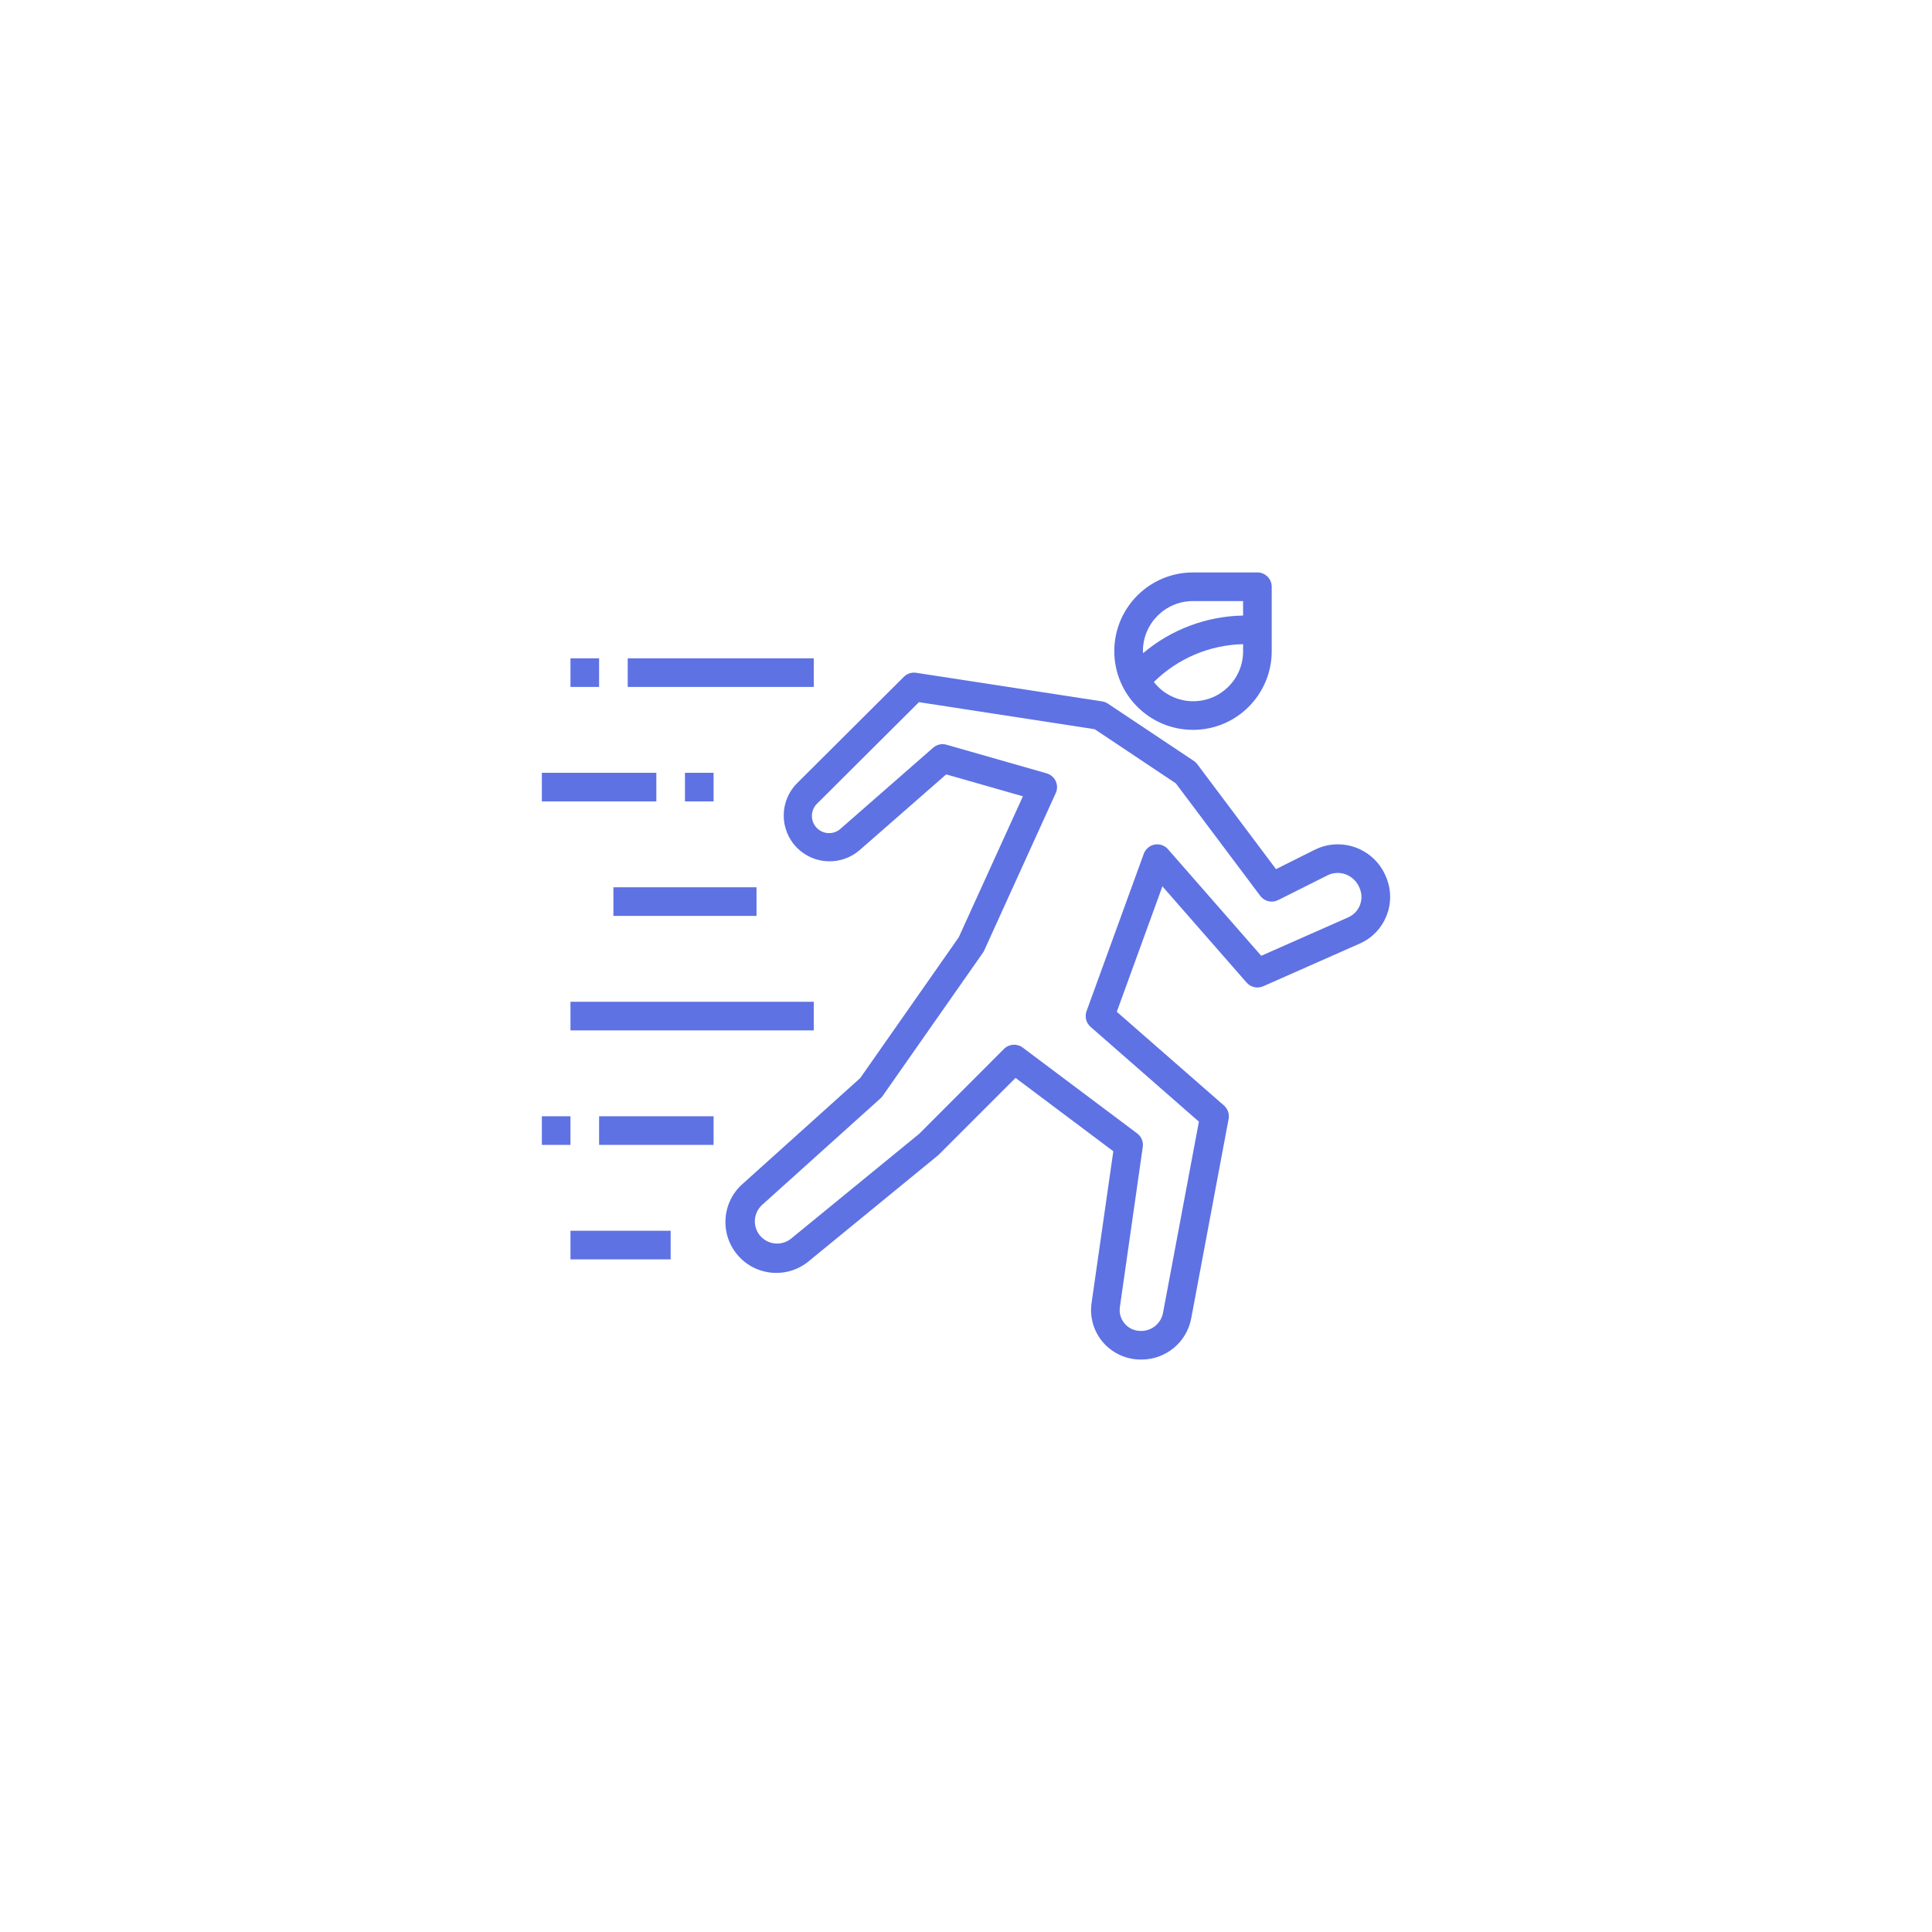 <?xml version="1.0" encoding="UTF-8" standalone="no" ?>
<!DOCTYPE svg PUBLIC "-//W3C//DTD SVG 1.1//EN" "http://www.w3.org/Graphics/SVG/1.1/DTD/svg11.dtd">
<svg xmlns="http://www.w3.org/2000/svg" xmlns:xlink="http://www.w3.org/1999/xlink" version="1.1" width="1080" height="1080" viewBox="0 0 1080 1080" xml:space="preserve">
<desc>Created with Fabric.js 5.2.4</desc>
<defs>
</defs>
<g transform="matrix(1 0 0 1 540 540)" id="11fc9415-1d76-409f-95d0-82ab6ca8f9c8"  >
<rect style="stroke: none; stroke-width: 1; stroke-dasharray: none; stroke-linecap: butt; stroke-dashoffset: 0; stroke-linejoin: miter; stroke-miterlimit: 4; fill: rgb(94, 114, 228); fill-rule: nonzero; opacity: 1; visibility: hidden;" vector-effect="non-scaling-stroke"  x="-540" y="-540" rx="0" ry="0" width="1080" height="1080" />
</g>
<g transform="matrix(1 0 0 1 540 540)" id="243b02b8-e01b-4a9e-a49e-4bf49dbfd926"  >
</g>
<g transform="matrix(1 0 0 1 540 540)"  >
<g style="" vector-effect="non-scaling-stroke"   >
		<g transform="matrix(1 0 0 1 51.31 28)"  >
<path style="stroke: none; stroke-width: 1; stroke-dasharray: none; stroke-linecap: butt; stroke-dashoffset: 0; stroke-linejoin: miter; stroke-miterlimit: 4; fill: rgb(94, 114, 228); fill-rule: nonzero; opacity: 1;" vector-effect="non-scaling-stroke"  transform=" translate(-288.41, -265.1)" d="M 471.952 187.434 C 466.027 172.516 449.13 165.226 434.212 171.151 C 433.445 171.456 432.69 171.793 431.952 172.162 L 410.4 182.954 L 366.4 124.298 C 365.856 123.573 365.194 122.945 364.44 122.442 L 316.44 90.442 C 315.476 89.799 314.384 89.373 313.24 89.194 L 209.24 73.194 C 206.726 72.807 204.178 73.639 202.376 75.434 L 142.736 134.85 C 132.72 144.829 132.689 161.038 142.668 171.054 C 142.691 171.077 142.713 171.1 142.736 171.122 C 152.289 180.611 167.547 181.114 177.704 172.274 L 226.032 129.986 L 268.912 142.242 L 233.024 221.098 L 177.968 299.746 L 112.528 358.634 C 100.61 368.871 99.247 386.832 109.484 398.75 C 119.721 410.668 137.682 412.031 149.6 401.794 L 221.696 342.754 L 264.792 299.658 L 319.448 340.658 L 307.288 425.522 C 306.149 433.458 308.514 441.498 313.768 447.554 C 319.165 453.727 327.001 457.217 335.2 457.098 C 348.783 457.117 360.457 447.466 362.992 434.122 L 383.904 322.57 C 384.424 319.791 383.438 316.945 381.312 315.082 L 321.392 262.698 L 346.896 192.57 L 393.984 246.386 C 396.288 249.016 400.033 249.846 403.232 248.434 L 457.248 224.546 C 471.449 218.255 477.991 201.745 471.952 187.434 z M 450.776 209.898 L 402.144 231.402 L 350.016 171.826 C 347.105 168.502 342.051 168.168 338.727 171.079 C 337.713 171.967 336.941 173.096 336.48 174.362 L 304.48 262.362 C 303.352 265.464 304.245 268.94 306.728 271.114 L 367.296 324.114 L 347.2 431.178 C 346.001 437.1 340.703 441.292 334.664 441.098 C 328.222 441.096 323.001 435.873 323.003 429.431 C 323.003 428.881 323.042 428.331 323.12 427.786 L 335.92 338.234 C 336.335 335.341 335.139 332.451 332.8 330.698 L 268.8 282.698 C 265.615 280.31 261.159 280.627 258.344 283.442 L 210.936 330.906 L 139.432 389.41 C 134.145 393.791 126.308 393.056 121.927 387.769 C 117.654 382.612 118.234 374.996 123.24 370.546 L 189.352 311.042 C 189.804 310.637 190.206 310.181 190.552 309.682 L 246.552 229.682 C 246.835 229.282 247.078 228.856 247.28 228.41 L 287.28 140.41 C 289.108 136.387 287.329 131.645 283.306 129.817 C 282.948 129.654 282.578 129.518 282.2 129.41 L 226.2 113.41 C 223.587 112.653 220.769 113.283 218.728 115.082 L 167.128 160.234 C 163.249 163.859 157.165 163.653 153.54 159.774 C 149.915 155.895 150.121 149.811 154 146.186 L 210.8 89.618 L 309.048 104.738 L 354.4 134.994 L 401.6 197.898 C 403.918 200.992 408.117 201.985 411.576 200.258 L 439.104 186.458 C 442.342 184.828 446.116 184.634 449.504 185.922 C 453.13 187.338 455.963 190.256 457.272 193.922 C 459.762 200.128 456.89 207.191 450.776 209.898 z" stroke-linecap="round" />
</g>
		<g transform="matrix(1 0 0 1 -137.1 -164)"  >
<rect style="stroke: none; stroke-width: 1; stroke-dasharray: none; stroke-linecap: butt; stroke-dashoffset: 0; stroke-linejoin: miter; stroke-miterlimit: 4; fill: rgb(94, 114, 228); fill-rule: nonzero; opacity: 1;" vector-effect="non-scaling-stroke"  x="-52" y="-8" rx="0" ry="0" width="104" height="16" />
</g>
		<g transform="matrix(1 0 0 1 -213.1 -164)"  >
<rect style="stroke: none; stroke-width: 1; stroke-dasharray: none; stroke-linecap: butt; stroke-dashoffset: 0; stroke-linejoin: miter; stroke-miterlimit: 4; fill: rgb(94, 114, 228); fill-rule: nonzero; opacity: 1;" vector-effect="non-scaling-stroke"  x="-8" y="-8" rx="0" ry="0" width="16" height="16" />
</g>
		<g transform="matrix(1 0 0 1 -149.1 -100)"  >
<rect style="stroke: none; stroke-width: 1; stroke-dasharray: none; stroke-linecap: butt; stroke-dashoffset: 0; stroke-linejoin: miter; stroke-miterlimit: 4; fill: rgb(94, 114, 228); fill-rule: nonzero; opacity: 1;" vector-effect="non-scaling-stroke"  x="-8" y="-8" rx="0" ry="0" width="16" height="16" />
</g>
		<g transform="matrix(1 0 0 1 -205.1 -100)"  >
<rect style="stroke: none; stroke-width: 1; stroke-dasharray: none; stroke-linecap: butt; stroke-dashoffset: 0; stroke-linejoin: miter; stroke-miterlimit: 4; fill: rgb(94, 114, 228); fill-rule: nonzero; opacity: 1;" vector-effect="non-scaling-stroke"  x="-32" y="-8" rx="0" ry="0" width="64" height="16" />
</g>
		<g transform="matrix(1 0 0 1 -157.1 -36)"  >
<rect style="stroke: none; stroke-width: 1; stroke-dasharray: none; stroke-linecap: butt; stroke-dashoffset: 0; stroke-linejoin: miter; stroke-miterlimit: 4; fill: rgb(94, 114, 228); fill-rule: nonzero; opacity: 1;" vector-effect="non-scaling-stroke"  x="-40" y="-8" rx="0" ry="0" width="80" height="16" />
</g>
		<g transform="matrix(1 0 0 1 -153.1 28)"  >
<rect style="stroke: none; stroke-width: 1; stroke-dasharray: none; stroke-linecap: butt; stroke-dashoffset: 0; stroke-linejoin: miter; stroke-miterlimit: 4; fill: rgb(94, 114, 228); fill-rule: nonzero; opacity: 1;" vector-effect="non-scaling-stroke"  x="-68" y="-8" rx="0" ry="0" width="136" height="16" />
</g>
		<g transform="matrix(1 0 0 1 -173.1 92)"  >
<rect style="stroke: none; stroke-width: 1; stroke-dasharray: none; stroke-linecap: butt; stroke-dashoffset: 0; stroke-linejoin: miter; stroke-miterlimit: 4; fill: rgb(94, 114, 228); fill-rule: nonzero; opacity: 1;" vector-effect="non-scaling-stroke"  x="-32" y="-8" rx="0" ry="0" width="64" height="16" />
</g>
		<g transform="matrix(1 0 0 1 -229.1 92)"  >
<rect style="stroke: none; stroke-width: 1; stroke-dasharray: none; stroke-linecap: butt; stroke-dashoffset: 0; stroke-linejoin: miter; stroke-miterlimit: 4; fill: rgb(94, 114, 228); fill-rule: nonzero; opacity: 1;" vector-effect="non-scaling-stroke"  x="-8" y="-8" rx="0" ry="0" width="16" height="16" />
</g>
		<g transform="matrix(1 0 0 1 -193.1 156)"  >
<rect style="stroke: none; stroke-width: 1; stroke-dasharray: none; stroke-linecap: butt; stroke-dashoffset: 0; stroke-linejoin: miter; stroke-miterlimit: 4; fill: rgb(94, 114, 228); fill-rule: nonzero; opacity: 1;" vector-effect="non-scaling-stroke"  x="-28" y="-8" rx="0" ry="0" width="56" height="16" />
</g>
		<g transform="matrix(1 0 0 1 126.9 -176)"  >
<path style="stroke: none; stroke-width: 1; stroke-dasharray: none; stroke-linecap: butt; stroke-dashoffset: 0; stroke-linejoin: miter; stroke-miterlimit: 4; fill: rgb(94, 114, 228); fill-rule: nonzero; opacity: 1;" vector-effect="non-scaling-stroke"  transform=" translate(-364, -61.1)" d="M 400 17.098 L 364 17.098 C 339.699 17.098 320 36.797 320 61.098 C 320 85.399 339.699 105.098 364 105.098 C 388.301 105.098 408 85.399 408 61.098 L 408 25.098 C 408 20.68 404.418 17.098 400 17.098 z M 392 61.098 C 392.06 76.5 379.624 89.035 364.222 89.095 C 355.585 89.129 347.42 85.159 342.112 78.346 C 355.429 65.182 373.279 57.613 392 57.194 L 392 61.098 z M 392 41.194 C 371.509 41.567 351.772 48.989 336.112 62.21 C 336.112 61.834 336 61.482 336 61.098 C 336 45.634 348.536 33.098 364 33.098 L 392 33.098 L 392 41.194 z" stroke-linecap="round" />
</g>
</g>
</g>
</svg>